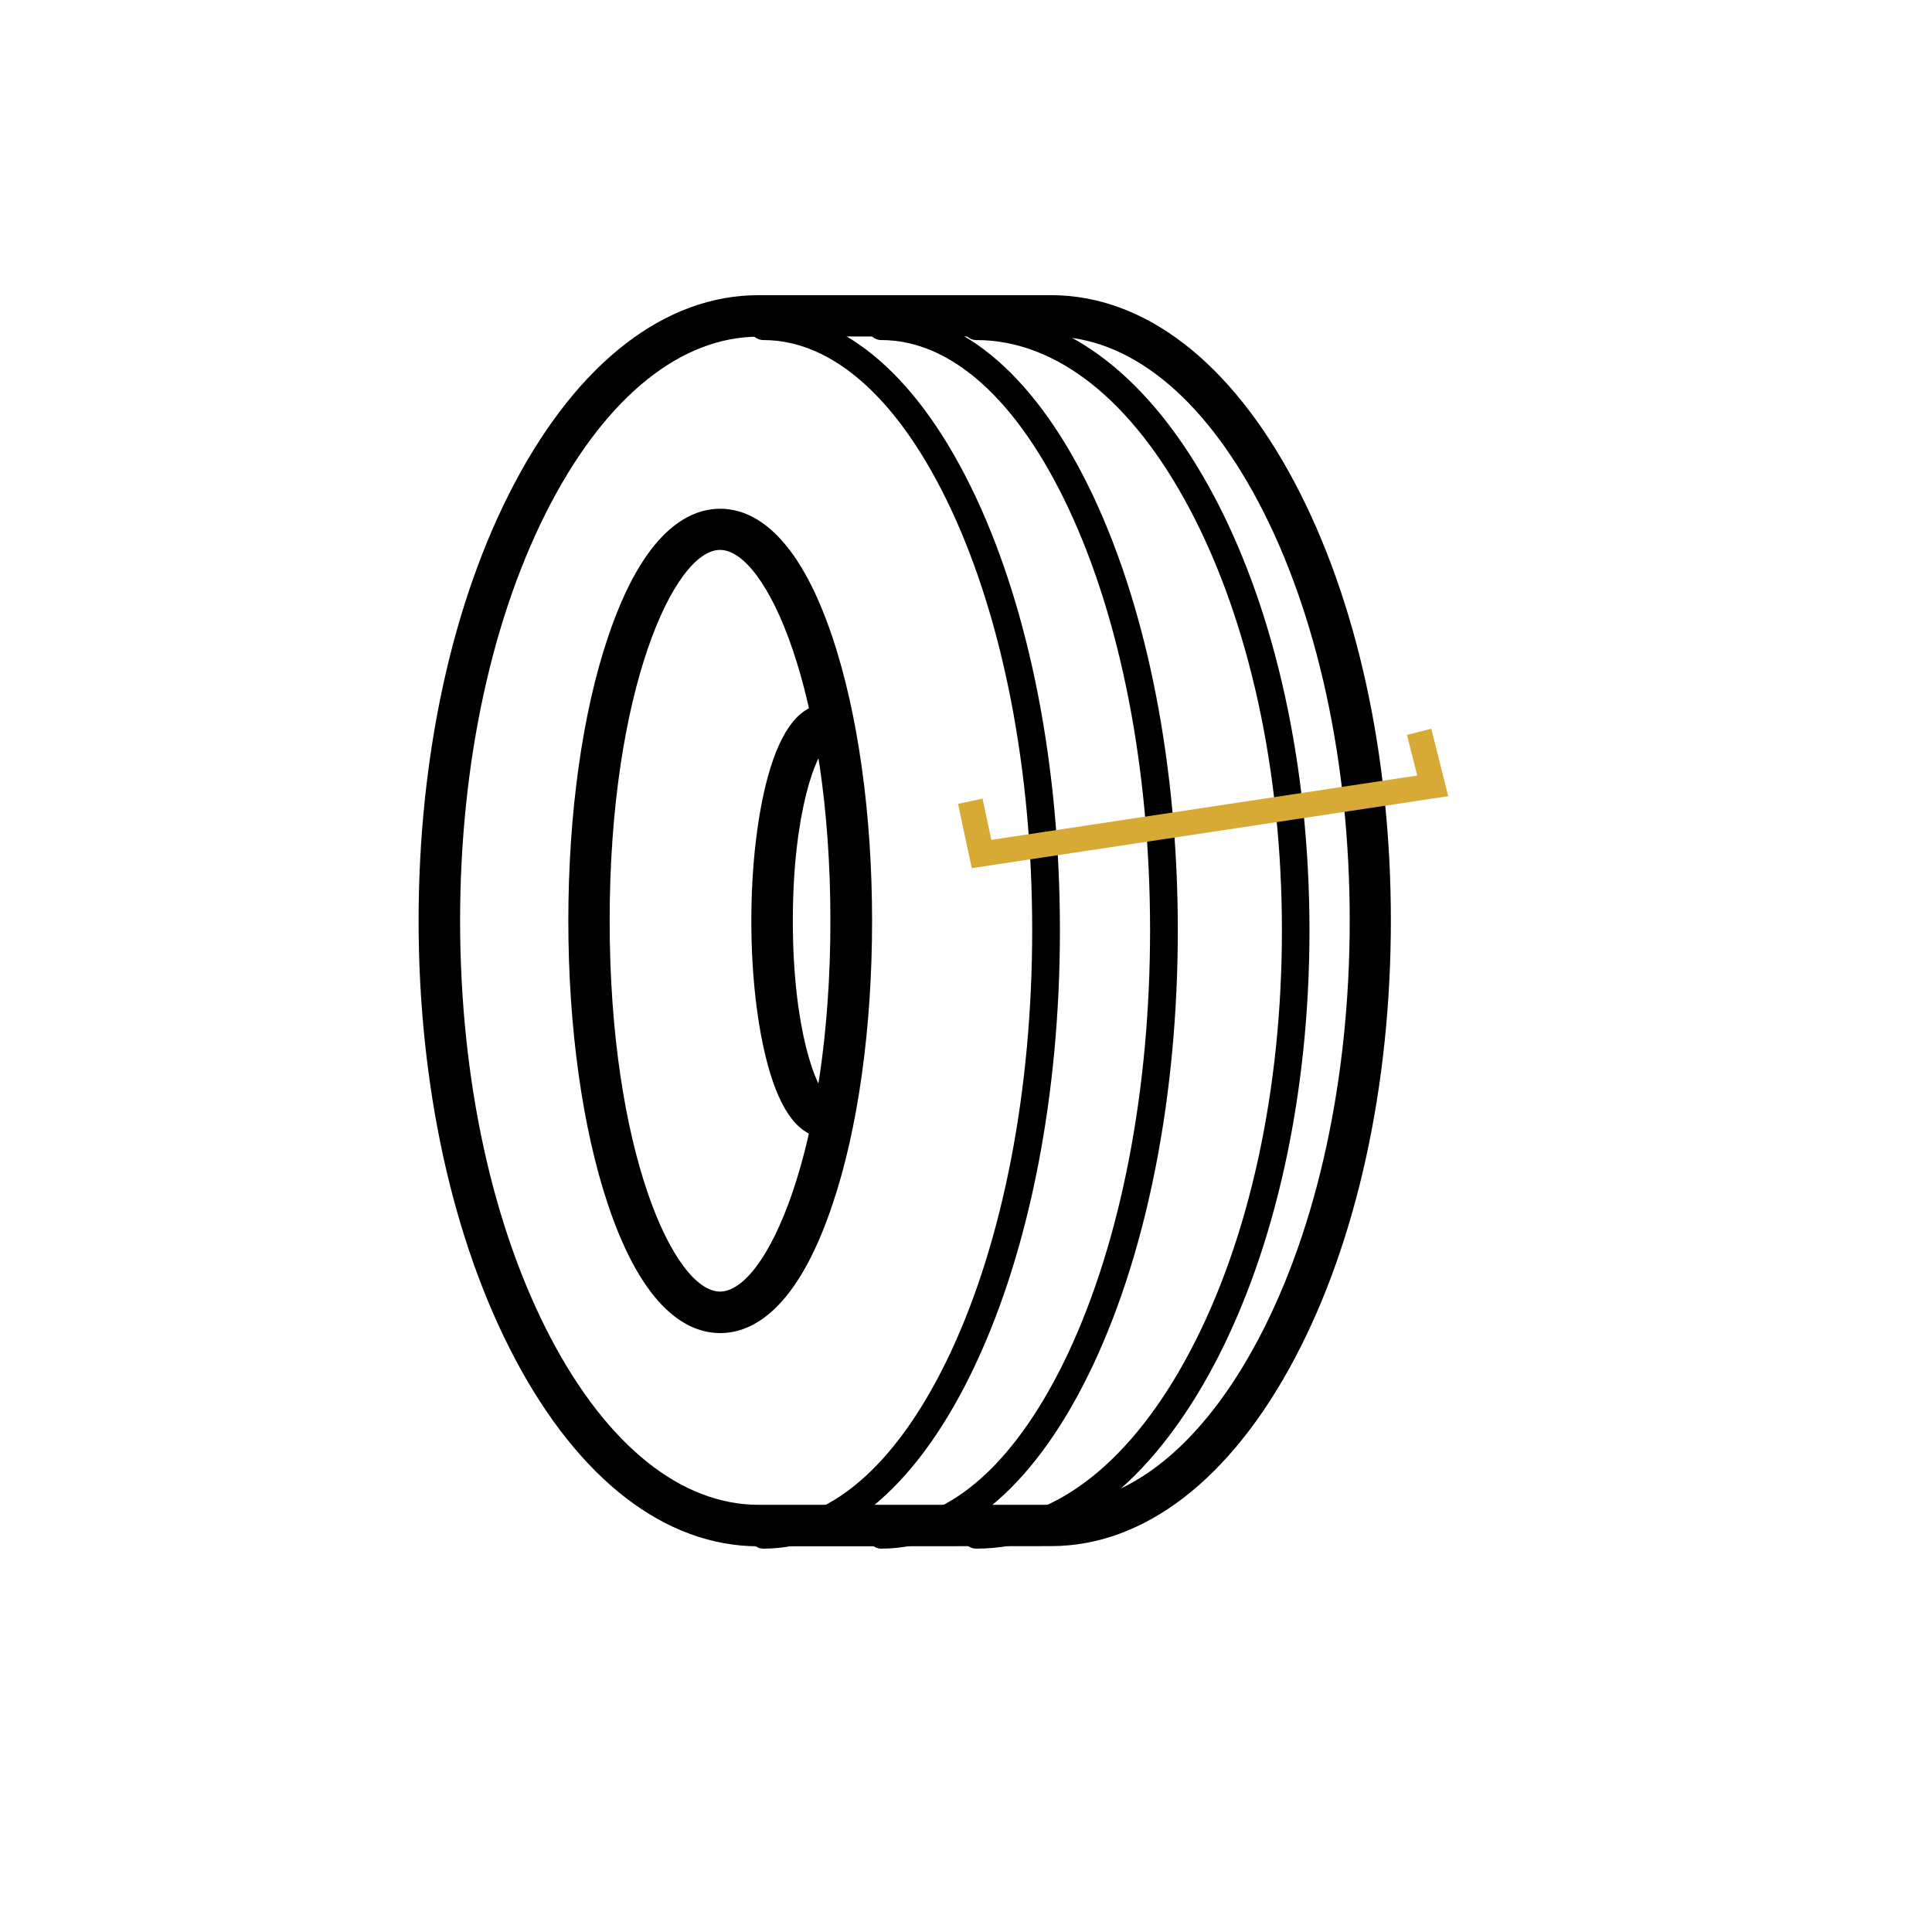 <?xml version="1.0" encoding="utf-8"?>
<!-- Generator: Adobe Illustrator 24.0.1, SVG Export Plug-In . SVG Version: 6.00 Build 0)  -->
<svg version="1.1" id="Camada_1" xmlns="http://www.w3.org/2000/svg" xmlns:xlink="http://www.w3.org/1999/xlink" x="0px" y="0px"
	 viewBox="0 0 1080 1080" style="enable-background:new 0 0 1080 1080;" xml:space="preserve">
<style type="text/css">
	.st0{fill:none;stroke:#D7A935;stroke-width:14;stroke-miterlimit:10;}
</style>
<path d="M424.1,864.4c-52.2,0-100.6-37.3-136.4-105.2C253.1,693.7,234,606.9,234,514.7s19-179,53.6-244.5
	c35.8-67.8,84.3-105.2,136.4-105.2h163.5c52.2,0,100.6,37.3,136.4,105.1c34.6,65.5,53.6,152.3,53.6,244.5c0,92.2-19,179-53.6,244.5
	c-35.8,67.8-84.3,105.2-136.4,105.2L424.1,864.4z M424.1,188.2c-43.2,0-84.4,33-116,92.8c-32.8,62.2-50.9,145.2-50.9,233.7
	c0,88.5,18.1,171.5,50.9,233.7c31.6,59.9,72.8,92.8,116,92.8l163.5,0c43.2,0,84.4-33,116-92.9c32.8-62.2,50.9-145.2,50.9-233.7
	c0-88.5-18.1-171.5-50.9-233.7c-31.6-59.8-72.8-92.8-116-92.8H424.1z"/>
<path d="M545.8,865.7c50.7,0,97.9-36.6,133-103c34.3-64.9,53.2-151.1,53.2-242.6c0-91.5-18.9-177.7-53.2-242.5
	c-35.1-66.3-82.3-102.9-133-102.9c-4.3,0-7.7,3.5-7.7,7.7c0,4.3,3.5,7.7,7.7,7.7c44.7,0,87.1,33.6,119.4,94.7
	c33.1,62.6,51.4,146.2,51.4,235.3c0,89.1-18.2,172.7-51.4,235.4c-32.3,61.1-74.7,94.8-119.4,94.8c-4.3,0-7.7,3.5-7.7,7.7
	C538.1,862.3,541.5,865.7,545.8,865.7z"/>
<path d="M426.8,865.7c45.4,0,87.5-36.7,118.7-103.4c30.3-64.8,47-150.9,47-242.3c0-91.4-16.7-177.4-47-242.1
	c-31.2-66.6-73.3-103.2-118.7-103.2c-4.3,0-7.7,3.5-7.7,7.7c0,4.3,3.5,7.7,7.7,7.7c39,0,76.2,33.5,104.7,94.3
	c29.4,62.7,45.5,146.4,45.5,235.6c0,89.2-16.2,173-45.5,235.8c-28.5,60.9-65.7,94.5-104.7,94.5c-4.3,0-7.7,3.5-7.7,7.7
	c0,3.2,1.9,5.9,4.7,7.1C424.7,865.5,425.7,865.7,426.8,865.7z"/>
<path d="M492.7,865.7c45.4,0,87.5-36.7,118.7-103.4c30.3-64.8,47-150.9,47-242.3c0-91.4-16.7-177.4-47-242.1
	c-31.2-66.6-73.3-103.2-118.7-103.2c-4.3,0-7.7,3.5-7.7,7.7c0,4.3,3.5,7.7,7.7,7.7c39,0,76.2,33.5,104.7,94.3
	c29.4,62.7,45.5,146.4,45.5,235.6c0,89.2-16.2,173-45.5,235.8c-28.5,60.9-65.7,94.5-104.7,94.5c-4.3,0-7.7,3.5-7.7,7.7
	C485,862.3,488.5,865.7,492.7,865.7z"/>
<path d="M339.8,673.2c-14.2-42.5-22.1-98.8-22.1-158.4s7.8-116,22.1-158.4c19.9-59.5,45.1-72,62.8-72c17.6,0,42.9,12.5,62.8,72
	c14.2,42.5,22.1,98.8,22.1,158.4s-7.8,116-22.1,158.4c-19.9,59.5-45.1,72-62.8,72C384.9,745.2,359.7,732.7,339.8,673.2z
	 M340.8,514.7c0,128.5,35.9,207.3,61.7,207.3c25.8,0,61.7-78.9,61.7-207.3s-35.9-207.3-61.7-207.3
	C376.8,307.4,340.8,386.3,340.8,514.7z"/>
<path d="M429.2,595.3c-5.9-21.7-9.2-50.3-9.2-80.5s3.3-58.9,9.2-80.5c7.4-26.9,18.3-40.6,32.4-40.6c6.4,0,11.6,5.2,11.6,11.6
	c0,6.1-4.8,11.1-10.8,11.5c-5.9,4-19.2,36.5-19.2,98s13.3,94.1,19.2,98c6,0.4,10.8,5.4,10.8,11.5c0,6.4-5.2,11.6-11.6,11.6
	C447.4,635.9,436.5,622.2,429.2,595.3z M461.5,416.7L461.5,416.7L461.5,416.7z"/>
<polyline class="st0" points="542.4,447.9 548.7,477.4 800.9,439.3 793.3,409.1 "/>
</svg>
